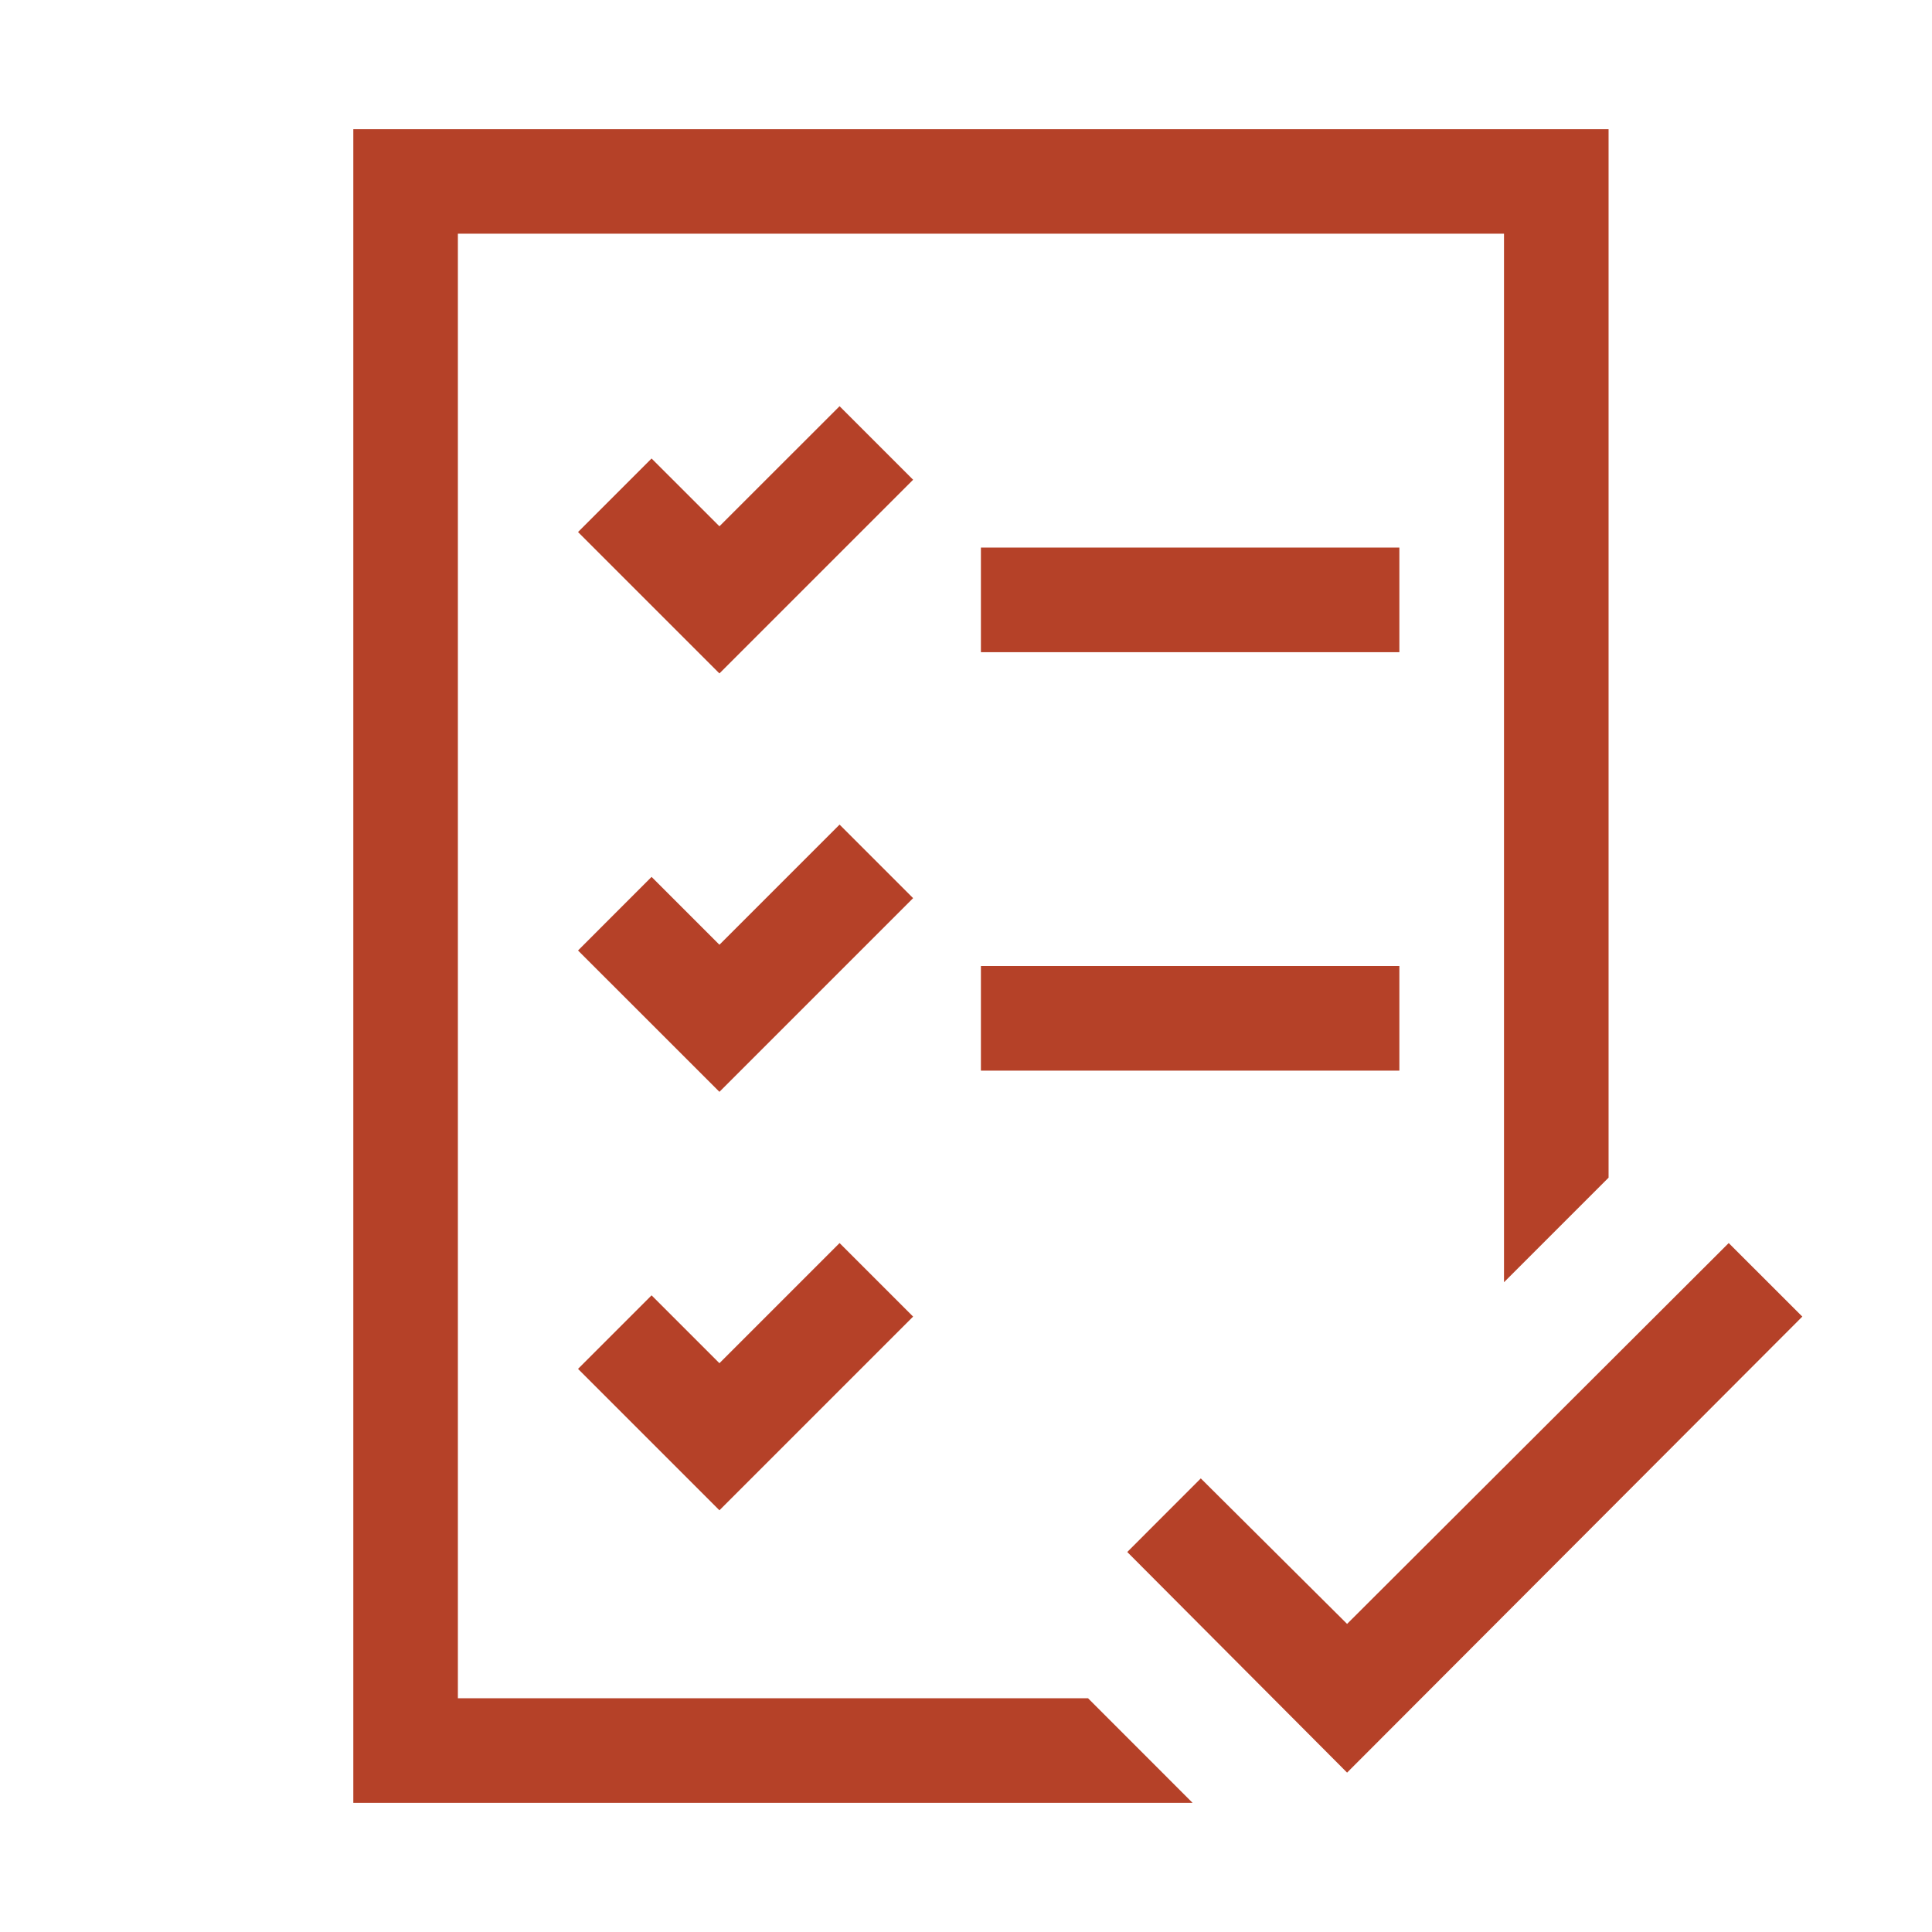 <svg width="32" height="32" viewBox="0 0 32 32" fill="none" xmlns="http://www.w3.org/2000/svg">
<path d="M23.178 10.802H16.247V9.069H23.178V10.802ZM16.247 16H23.178V17.733H16.247V16ZM18.021 28.128L19.753 29.861H5.852V2.139H26.643V19.506L24.911 21.238V3.871H7.584V28.128H18.021ZM15.124 7.946L11.916 11.154L9.574 8.812L10.792 7.594L11.916 8.717L13.906 6.728L15.124 7.946ZM15.124 14.876L11.916 18.084L9.574 15.743L10.792 14.524L11.916 15.648L13.906 13.658L15.124 14.876ZM11.916 22.579L13.906 20.589L15.124 21.807L11.916 25.015L9.574 22.673L10.792 21.455L11.916 22.579ZM29.852 21.807L22.312 29.36L18.671 25.706L19.889 24.487L22.312 26.897L28.633 20.589L29.852 21.807Z" fill="#B54128"/>
</svg>
